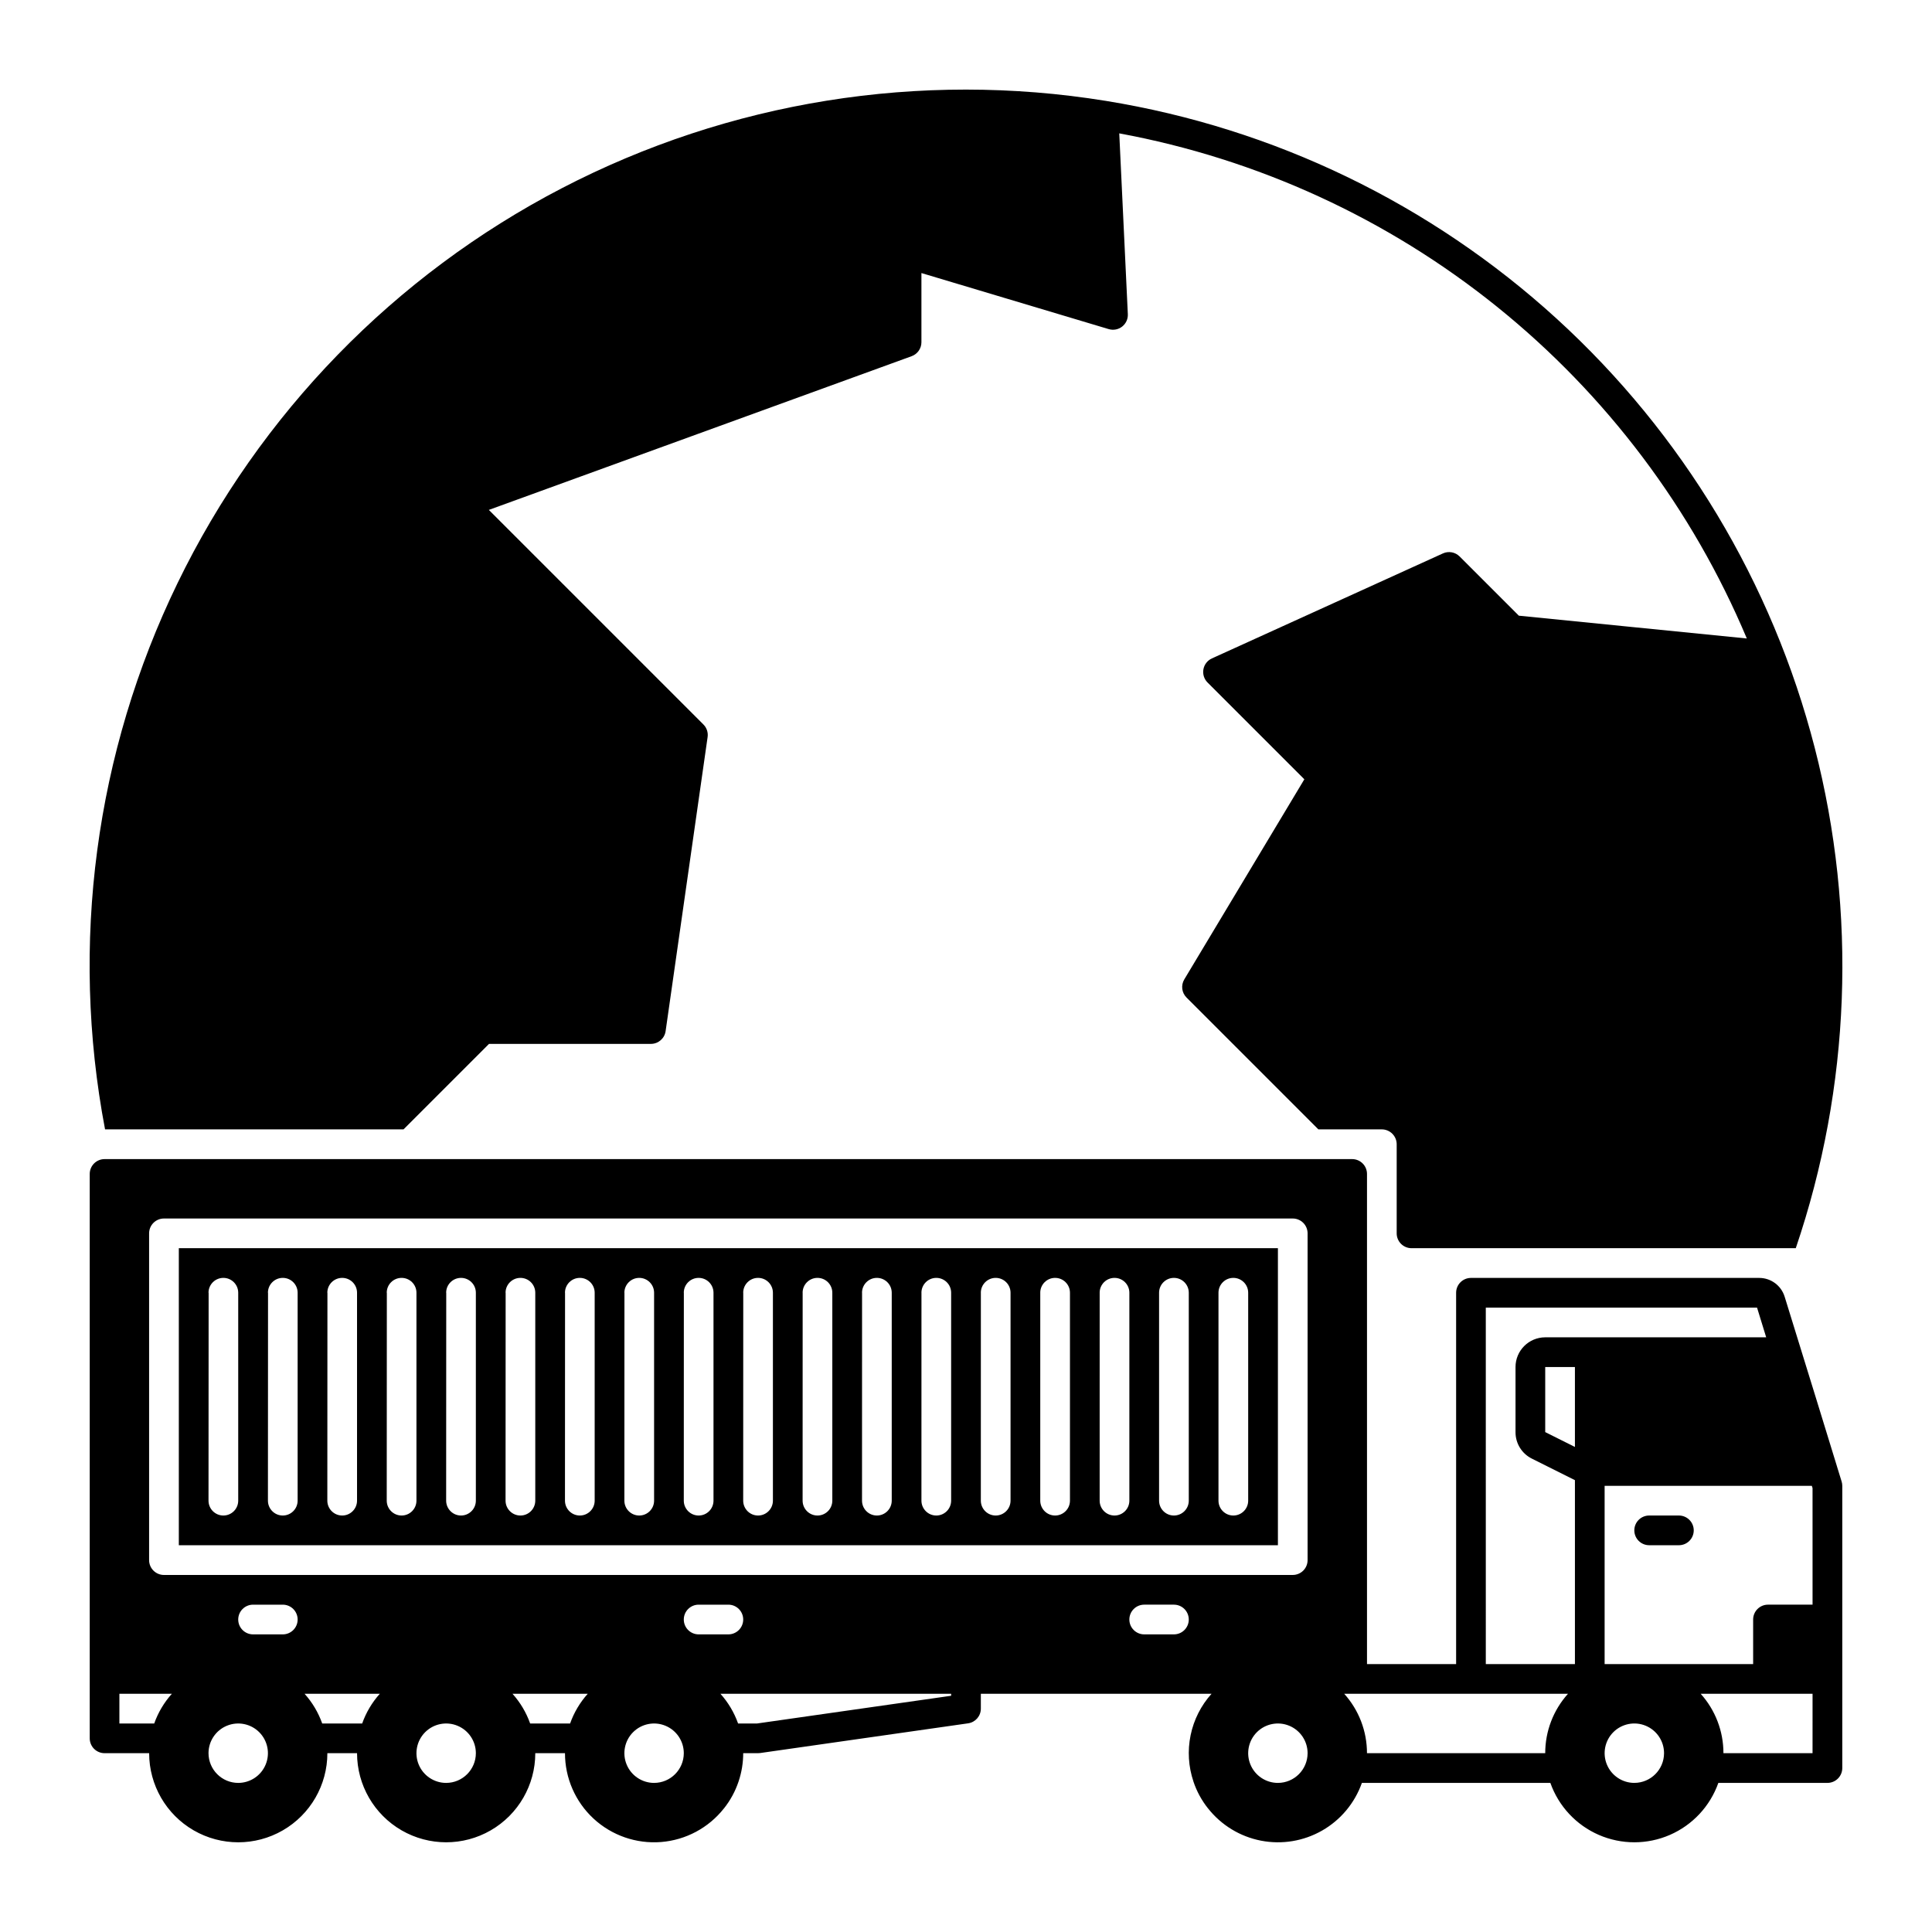 <?xml version="1.0" encoding="UTF-8"?>
<!-- Uploaded to: ICON Repo, www.svgrepo.com, Generator: ICON Repo Mixer Tools -->
<svg fill="#000000" width="800px" height="800px" version="1.1" viewBox="144 144 512 512" xmlns="http://www.w3.org/2000/svg">
 <g>
  <path d="m191.39 553.5h291.27v-78.723h-291.27zm275.52-66.914c0-2.172 1.762-3.934 3.938-3.934 2.172 0 3.934 1.762 3.934 3.934v55.105c0 2.172-1.762 3.938-3.934 3.938-2.176 0-3.938-1.766-3.938-3.938zm-15.742 0c0-2.172 1.762-3.934 3.934-3.934 2.176 0 3.938 1.762 3.938 3.934v55.105c0 2.172-1.762 3.938-3.938 3.938-2.172 0-3.934-1.766-3.934-3.938zm-15.742 0h-0.004c0-2.172 1.762-3.934 3.938-3.934 2.172 0 3.934 1.762 3.934 3.934v55.105c0 2.172-1.762 3.938-3.934 3.938-2.176 0-3.938-1.766-3.938-3.938zm-15.742 0h-0.004c0-2.172 1.762-3.934 3.934-3.934 2.176 0 3.938 1.762 3.938 3.934v55.105c0 2.172-1.762 3.938-3.938 3.938-2.172 0-3.934-1.766-3.934-3.938zm-15.742 0h-0.008c0-2.172 1.762-3.934 3.938-3.934 2.172 0 3.934 1.762 3.934 3.934v55.105c0 2.172-1.762 3.938-3.934 3.938-2.176 0-3.938-1.766-3.938-3.938zm-15.742 0h-0.008c0-2.172 1.762-3.934 3.934-3.934 2.176 0 3.938 1.762 3.938 3.934v55.105c0 2.172-1.762 3.938-3.938 3.938-2.172 0-3.934-1.766-3.934-3.938zm-15.742 0h-0.012c0-2.172 1.762-3.934 3.938-3.934 2.172 0 3.938 1.762 3.938 3.934v55.105c0 2.172-1.766 3.938-3.938 3.938-2.176 0-3.938-1.766-3.938-3.938zm-15.742 0h-0.012c0-2.172 1.762-3.934 3.934-3.934 2.176 0 3.938 1.762 3.938 3.934v55.105c0 2.172-1.762 3.938-3.938 3.938-2.172 0-3.934-1.766-3.934-3.938zm-15.742 0h-0.016c0-2.172 1.762-3.934 3.938-3.934 2.172 0 3.938 1.762 3.938 3.934v55.105c0 2.172-1.766 3.938-3.938 3.938-2.176 0-3.938-1.766-3.938-3.938zm-15.742 0h-0.016c0-2.172 1.762-3.934 3.934-3.934 2.176 0 3.938 1.762 3.938 3.934v55.105c0 2.172-1.762 3.938-3.938 3.938-2.172 0-3.934-1.766-3.934-3.938zm-15.742 0h-0.02c0-2.172 1.766-3.934 3.938-3.934s3.938 1.762 3.938 3.934v55.105c0 2.172-1.766 3.938-3.938 3.938s-3.938-1.766-3.938-3.938zm-15.742 0h-0.02c0-2.172 1.762-3.934 3.938-3.934 2.172 0 3.934 1.762 3.934 3.934v55.105c0 2.172-1.762 3.938-3.934 3.938-2.176 0-3.938-1.766-3.938-3.938zm-15.742 0h-0.023c0-2.172 1.766-3.934 3.938-3.934 2.176 0 3.938 1.762 3.938 3.934v55.105c0 2.172-1.762 3.938-3.938 3.938-2.172 0-3.938-1.766-3.938-3.938zm-15.742 0h-0.023c0-2.172 1.762-3.934 3.938-3.934 2.172 0 3.934 1.762 3.934 3.934v55.105c0 2.172-1.762 3.938-3.934 3.938-2.176 0-3.938-1.766-3.938-3.938zm-15.742 0h-0.027c0-2.172 1.766-3.934 3.938-3.934 2.176 0 3.938 1.762 3.938 3.934v55.105c0 2.172-1.762 3.938-3.938 3.938-2.172 0-3.938-1.766-3.938-3.938zm-15.742 0h-0.027c0-2.172 1.762-3.934 3.938-3.934 2.172 0 3.934 1.762 3.934 3.934v55.105c0 2.172-1.762 3.938-3.934 3.938-2.176 0-3.938-1.766-3.938-3.938zm-15.742 0h-0.027c0-2.172 1.762-3.934 3.934-3.934 2.176 0 3.938 1.762 3.938 3.934v55.105c0 2.172-1.762 3.938-3.938 3.938-2.172 0-3.934-1.766-3.934-3.938zm-15.742 0h-0.031c0-2.172 1.762-3.934 3.938-3.934 2.172 0 3.934 1.762 3.934 3.934v55.105c0 2.172-1.762 3.938-3.934 3.938-2.176 0-3.938-1.766-3.938-3.938z"/>
  <path d="m581.05 553.5h7.871c2.176 0 3.938-1.762 3.938-3.938 0-2.172-1.762-3.934-3.938-3.934h-7.871c-2.172 0-3.938 1.762-3.938 3.934 0 2.176 1.766 3.938 3.938 3.938z"/>
  <path d="m518.08 474.78h101.82c14.531-42.77 16.277-88.848 5.027-132.59-11.254-43.75-35.016-83.266-68.379-113.72-33.367-30.449-74.883-50.512-119.48-57.734-49.297-7.992-99.859 0.125-144.18 23.145-44.32 23.023-80.035 59.727-101.84 104.66-21.809 44.93-28.543 95.695-19.207 144.76h79.094l22.66-22.66h42.906c1.957 0 3.617-1.438 3.894-3.375l11.129-77.934c0.176-1.223-0.234-2.461-1.113-3.336l-56.863-56.863 112.05-40.738c1.555-0.57 2.59-2.047 2.59-3.699v-18.332l49.645 14.859-0.004-0.004c1.223 0.367 2.547 0.117 3.551-0.668 1.008-0.789 1.566-2.012 1.508-3.285l-2.273-47.922c36.652 6.769 71.043 22.547 100.07 45.914 29.035 23.371 51.797 53.594 66.242 87.949l-60.418-6.043-15.703-15.703c-1.164-1.16-2.926-1.477-4.418-0.797l-61.227 27.828c-1.172 0.535-2.012 1.609-2.242 2.879s0.172 2.57 1.082 3.488l25.664 25.664-31.812 53.023c-0.934 1.551-0.691 3.535 0.59 4.812l34.941 34.941h16.816c1.043 0 2.043 0.418 2.781 1.156s1.156 1.738 1.156 2.781v23.617c0 1.043 0.414 2.043 1.152 2.781 0.738 0.738 1.738 1.152 2.781 1.152z"/>
  <path d="m230.75 608.61h7.871c0 8.438 4.504 16.234 11.809 20.453 7.309 4.219 16.309 4.219 23.617 0 7.305-4.219 11.809-12.016 11.809-20.453h7.871c-0.004 6.586 2.738 12.871 7.57 17.344 4.836 4.469 11.316 6.719 17.879 6.203s12.609-3.75 16.684-8.922h0.008c1.688-2.125 2.992-4.527 3.852-7.098 0.82-2.426 1.238-4.965 1.238-7.527h3.938c0.188 0.004 0.375-0.012 0.562-0.039l55.105-7.871h-0.004c1.938-0.277 3.375-1.938 3.375-3.894v-3.938h61.137c-2.789 3.102-4.707 6.894-5.547 10.98-0.844 4.09-0.582 8.328 0.754 12.281v0.02c0.863 2.57 2.164 4.965 3.852 7.086h0.008c3.5 4.441 8.48 7.481 14.031 8.559 5.555 1.078 11.309 0.129 16.219-2.684 4.91-2.809 8.645-7.293 10.527-12.625h49.949-0.004c2.184 6.176 6.836 11.168 12.84 13.781 6.008 2.613 12.832 2.613 18.84 0 6.004-2.613 10.656-7.606 12.84-13.781h28.91c1.043 0 2.043-0.414 2.781-1.152 0.738-0.738 1.152-1.742 1.152-2.785v-74.785c0-0.387-0.059-0.773-0.172-1.145l-1.215-3.938v-0.012l-5.531-17.988-8.355-27.047v0.004c-0.914-2.961-3.644-4.977-6.742-4.977h-76.383c-2.176 0-3.938 1.762-3.938 3.934v98.402h-23.617v-129.89c0-1.043-0.414-2.043-1.152-2.781-0.738-0.738-1.738-1.152-2.781-1.152h-330.62c-2.176 0-3.938 1.762-3.938 3.934v149.57c0 1.043 0.414 2.043 1.152 2.781s1.738 1.152 2.785 1.152h11.809c0 8.438 4.5 16.234 11.805 20.453 7.309 4.219 16.312 4.219 23.617 0 7.309-4.219 11.809-12.016 11.809-20.453zm330.62-81.152-7.871-3.938v-17.246h7.871zm15.742 89.027c-3.184 0-6.051-1.918-7.269-4.859s-0.547-6.328 1.703-8.582c2.254-2.25 5.641-2.922 8.582-1.703 2.941 1.219 4.859 4.086 4.859 7.269-0.008 4.348-3.527 7.867-7.875 7.875zm47.23-7.871-23.613-0.004c0.004-5.812-2.144-11.422-6.031-15.742h29.648zm-0.188-70.848 0.188 0.59 0.004 30.895h-11.809c-2.172 0-3.938 1.762-3.938 3.938v11.809h-39.359v-47.234zm-86.402-47.234h71.883l2.422 7.871h-58.559c-4.348 0.008-7.867 3.527-7.871 7.871v17.25c-0.016 2.984 1.672 5.715 4.348 7.035l11.395 5.699v48.738h-23.617zm21.777 102.34c-3.887 4.32-6.035 9.93-6.031 15.742h-47.234c0.004-5.812-2.144-11.422-6.031-15.742zm-340.59-15.746h-7.871c-2.176 0-3.938-1.762-3.938-3.934 0-2.176 1.762-3.938 3.938-3.938h7.871c2.176 0 3.938 1.762 3.938 3.938 0 2.172-1.762 3.934-3.938 3.934zm21.039 23.617h-10.59c-1.027-2.902-2.613-5.578-4.672-7.871h19.934c-2.059 2.293-3.644 4.969-4.672 7.871zm22.258 15.746c-3.184 0-6.055-1.918-7.273-4.859s-0.543-6.328 1.707-8.582c2.25-2.25 5.637-2.922 8.578-1.703s4.859 4.086 4.859 7.269c-0.004 4.348-3.527 7.867-7.871 7.875zm32.848-15.742-10.59-0.004c-1.027-2.902-2.613-5.578-4.676-7.871h19.938c-2.059 2.293-3.644 4.969-4.672 7.871zm22.258 15.742c-3.184 0-6.055-1.918-7.273-4.859s-0.547-6.328 1.707-8.582c2.25-2.25 5.637-2.922 8.578-1.703 2.941 1.219 4.859 4.086 4.859 7.269-0.008 4.348-3.527 7.867-7.871 7.875zm11.809-39.359-0.004-0.004c-2.172 0-3.934-1.762-3.934-3.934 0-2.176 1.762-3.938 3.934-3.938h7.875c2.172 0 3.934 1.762 3.934 3.938 0 2.172-1.762 3.934-3.934 3.934zm66.914 16.266-51.449 7.348h-5.019 0.004c-1.027-2.902-2.617-5.578-4.676-7.871h61.137zm59.035-16.27h-7.871c-2.172 0-3.938-1.762-3.938-3.934 0-2.176 1.766-3.938 3.938-3.938h7.871c2.176 0 3.938 1.762 3.938 3.938 0 2.172-1.762 3.934-3.938 3.934zm27.551 39.359 0.004 0.004c-3.184 0-6.055-1.918-7.273-4.859s-0.547-6.328 1.707-8.582c2.25-2.25 5.637-2.922 8.578-1.703 2.941 1.219 4.859 4.086 4.859 7.269-0.008 4.348-3.527 7.867-7.871 7.875zm-297.78-15.742h-9.23v-7.871h13.906c-2.059 2.293-3.648 4.969-4.676 7.871zm2.578-39.359c-2.172 0-3.934-1.762-3.934-3.938v-86.59c0-2.176 1.762-3.938 3.934-3.938h299.14c1.043 0 2.047 0.414 2.785 1.152s1.152 1.742 1.152 2.785v86.594-0.004c0 1.047-0.414 2.047-1.152 2.785-0.738 0.738-1.742 1.152-2.785 1.152zm11.809 47.23c0-3.184 1.918-6.051 4.859-7.269s6.328-0.547 8.578 1.703c2.254 2.254 2.926 5.641 1.707 8.582s-4.09 4.859-7.273 4.859c-4.344-0.008-7.863-3.527-7.871-7.875z"/>
 </g>
</svg>